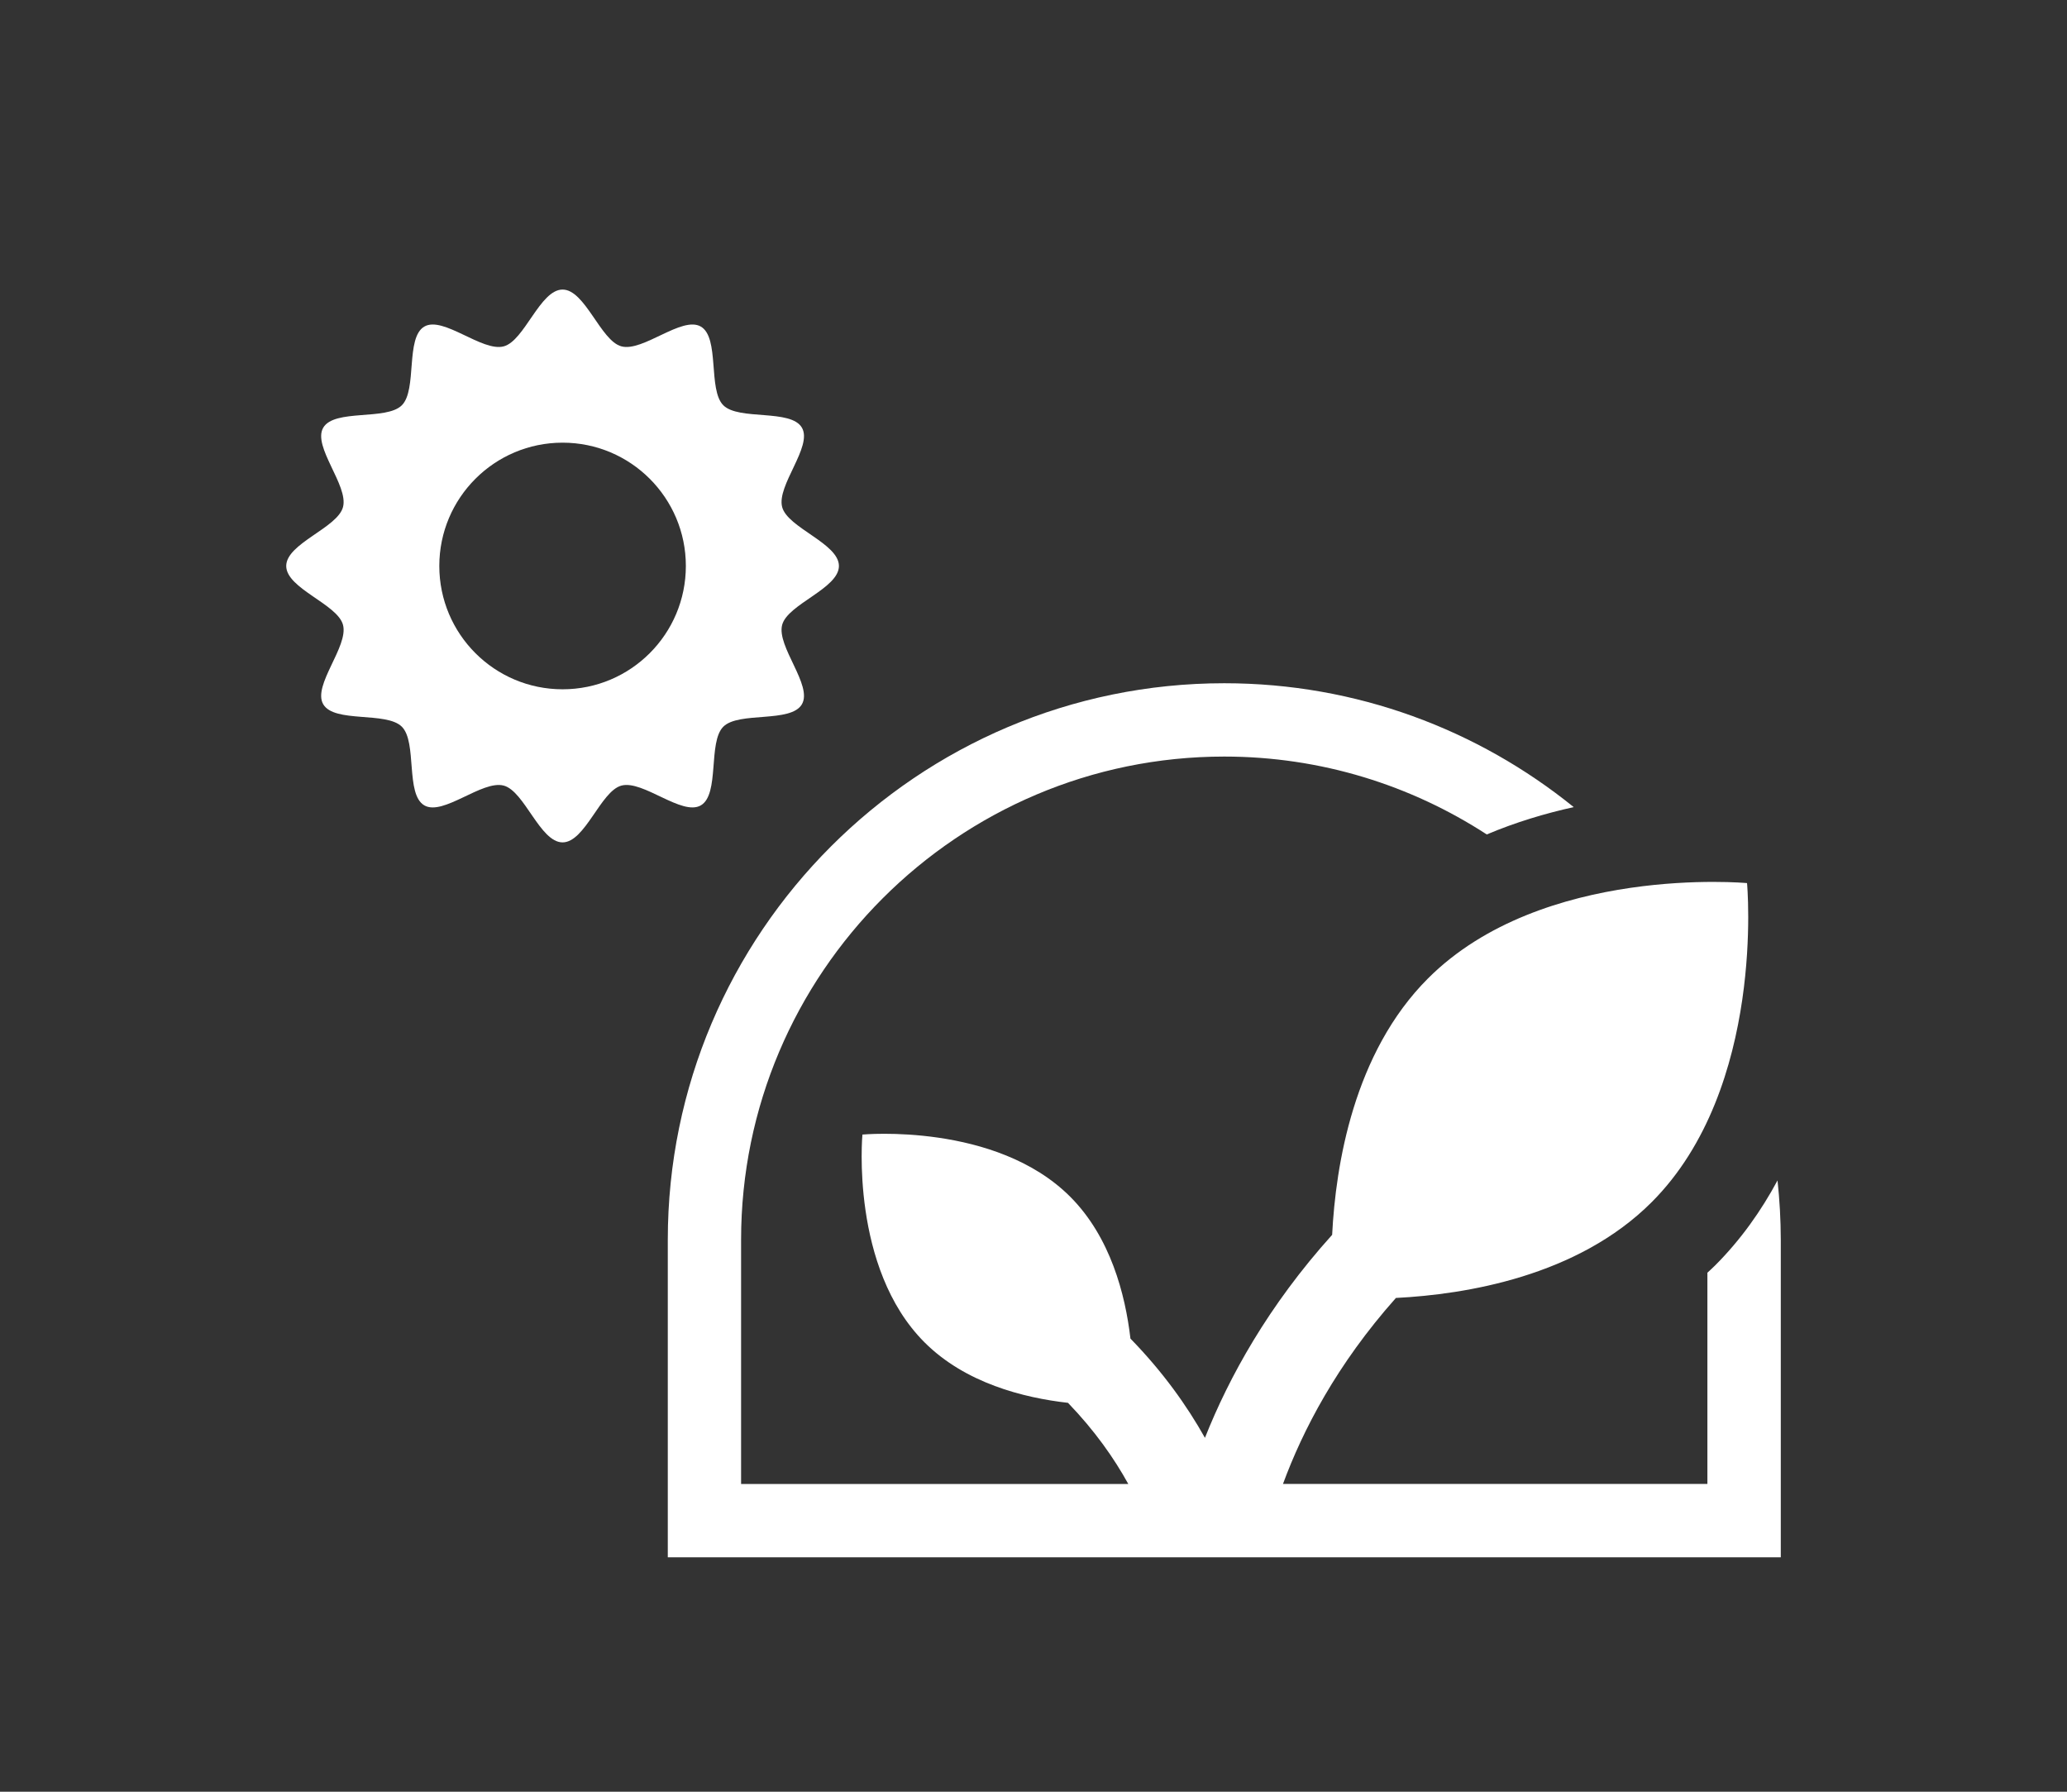 <?xml version="1.0" encoding="utf-8"?>
<!-- Generator: Adobe Illustrator 16.0.0, SVG Export Plug-In . SVG Version: 6.00 Build 0)  -->
<!DOCTYPE svg PUBLIC "-//W3C//DTD SVG 1.1//EN" "http://www.w3.org/Graphics/SVG/1.1/DTD/svg11.dtd">
<svg version="1.1" id="Layer_1" xmlns="http://www.w3.org/2000/svg" xmlns:xlink="http://www.w3.org/1999/xlink" x="0px" y="0px"
	 width="150px" height="130px" viewBox="0 0 150 130" enable-background="new 0 0 150 130" xml:space="preserve">
<rect x="0" y="0" width="150" height="130" fill="#333333" stroke="none"/>
<g>
	<path fill="#FFFFFF" d="M128.993,85.647c-1.177,2.191-2.66,4.301-4.537,6.176c-0.181,0.181-0.368,0.348-0.552,0.52v15.326H93.104
		c1.433-3.89,3.901-8.669,8.196-13.495c5.058-0.256,13.179-1.567,18.558-6.948c8.307-8.305,6.922-23.152,6.922-23.152
		s-14.852-1.385-23.154,6.919c-5.396,5.396-6.699,13.546-6.954,18.601c-4.638,5.149-7.481,10.32-9.231,14.729
		c-1.297-2.318-3.047-4.779-5.406-7.2c-0.374-3.212-1.453-7.374-4.374-10.296c-5.407-5.407-15.076-4.508-15.076-4.508
		s-0.901,9.671,4.506,15.076c2.957,2.957,7.185,4.025,10.411,4.389c1.936,2.007,3.348,4.021,4.376,5.887H53.78V89.955
		c0-19.334,15.729-35.062,35.062-35.062c7.02,0,13.561,2.083,19.051,5.651c2.106-0.89,4.246-1.527,6.31-1.984
		c-6.938-5.615-15.761-8.987-25.358-8.987c-22.269,0-40.384,18.116-40.384,40.383v23.036h80.769V89.955
		C129.227,88.499,129.145,87.063,128.993,85.647z"/>
	<path fill="#FFFFFF" d="M50.857,58.435c1.386-0.803,0.506-4.583,1.632-5.708c1.124-1.125,4.905-0.246,5.707-1.633
		c0.791-1.367-1.853-4.196-1.435-5.758c0.401-1.509,4.119-2.635,4.119-4.272c0-1.636-3.718-2.762-4.119-4.272
		c-0.418-1.561,2.226-4.391,1.435-5.758c-0.802-1.386-4.583-0.506-5.707-1.631c-1.126-1.127-0.245-4.906-1.632-5.709
		c-1.368-0.791-4.198,1.854-5.76,1.436c-1.511-0.402-2.636-4.121-4.272-4.121c-1.635,0-2.762,3.719-4.271,4.121
		c-1.562,0.418-4.393-2.227-5.759-1.437c-1.388,0.803-0.508,4.583-1.632,5.71c-1.127,1.125-4.904,0.245-5.708,1.631
		c-0.791,1.367,1.854,4.197,1.436,5.758c-0.402,1.511-4.12,2.637-4.12,4.272c0,1.638,3.718,2.764,4.12,4.272
		c0.419,1.562-2.227,4.391-1.436,5.758c0.801,1.387,4.581,0.508,5.707,1.633c1.125,1.126,0.245,4.906,1.632,5.708
		c1.367,0.791,4.198-1.854,5.76-1.436c1.51,0.402,2.637,4.12,4.271,4.12c1.637,0,2.763-3.718,4.271-4.12
		C46.659,56.58,49.489,59.226,50.857,58.435z M40.827,50.012c-4.94,0-8.947-4.006-8.947-8.948c0-4.94,4.007-8.946,8.947-8.946
		s8.945,4.006,8.945,8.946C49.772,46.005,45.769,50.012,40.827,50.012z"/>
</g>
</svg>
